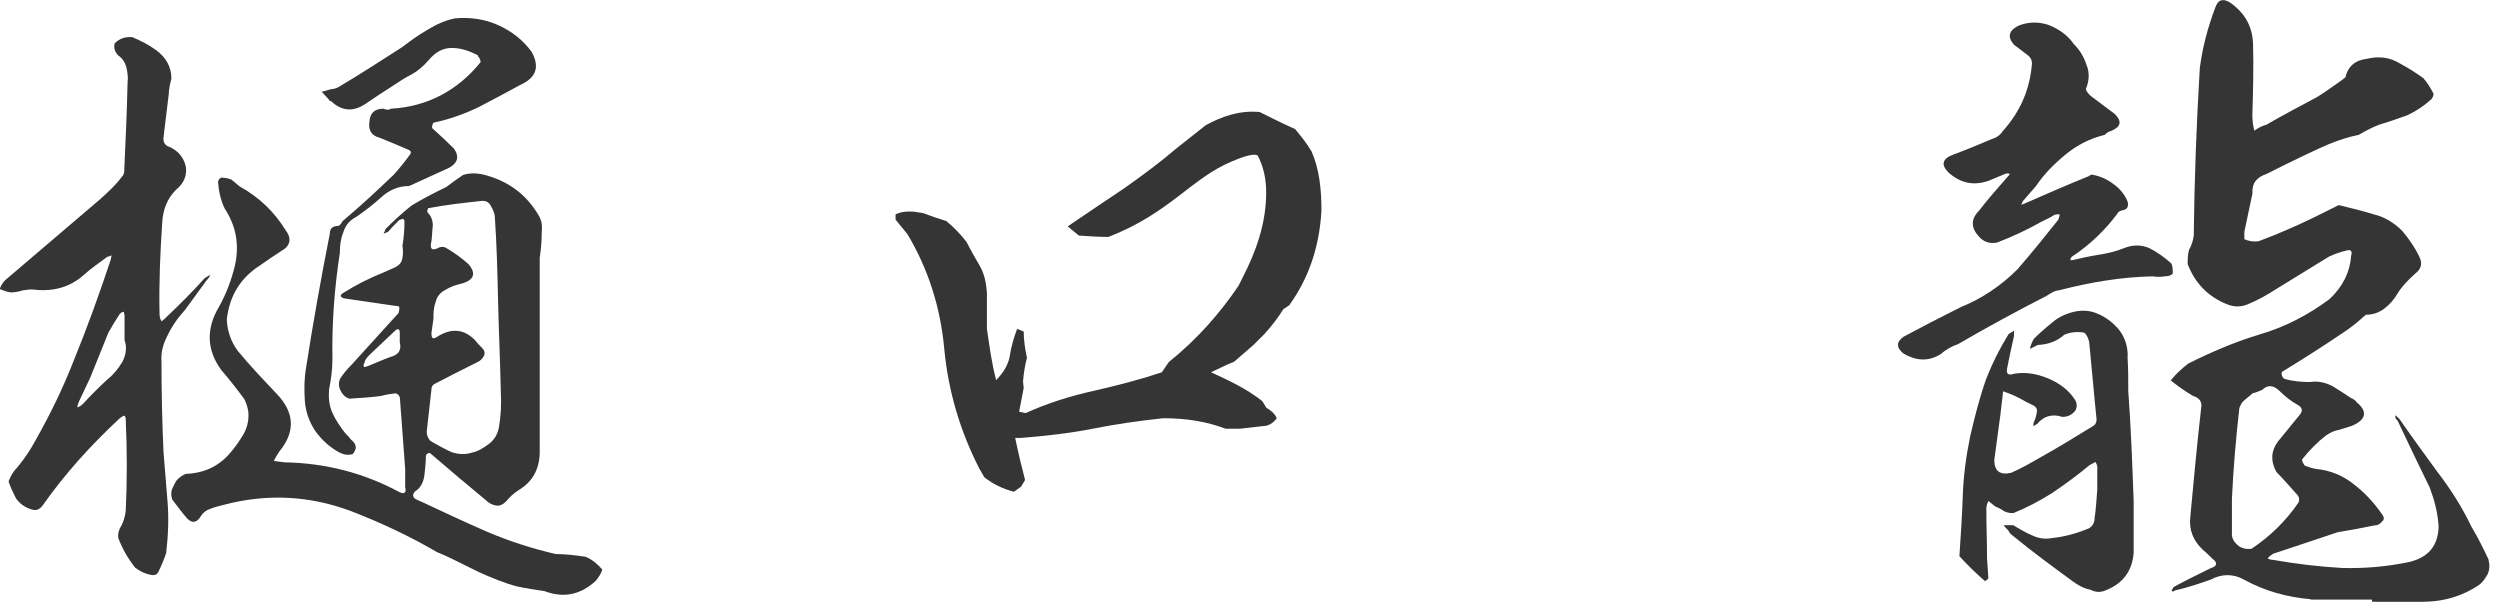 <svg fill="none" height="46" viewBox="0 0 187 46" width="187" xmlns="http://www.w3.org/2000/svg" xmlns:xlink="http://www.w3.org/1999/xlink"><clipPath id="a"><path d="m0 .014h186.207v45h-186.207z"/></clipPath><g clip-path="url(#a)" fill="#353535"><path d="m12.638 6.915-.403 3.322c-.05.403.101.655.454.756.655.302 1.059.807 1.21 1.462.101.706-.151 1.26-.756 1.765-.655.655-.958 1.512-1.008 2.414-.151 2.263-.252 4.582-.202 6.846 0 .202.05.403.151.554.151-.101.252-.202.403-.353.958-.907 1.916-1.865 2.818-2.868l.403-.252c0 .101-.101.252-.252.403-.555.756-1.059 1.462-1.613 2.213-.555.605-1.008 1.26-1.361 2.017-.302.605-.454 1.21-.403 1.865 0 2.263.05 4.481.151 6.745l.302 3.725c.101 1.26.05 2.515-.101 3.826-.151.454-.353.958-.605 1.462-.101.151-.202.202-.403.202-.454-.05-.907-.252-1.311-.554-.555-.706-.958-1.412-1.26-2.213-.05-.202 0-.454.101-.706.252-.403.403-.857.454-1.361.101-2.213.101-4.481 0-6.745 0-.101 0-.252-.101-.353-.151.05-.302.151-.403.252-2.112 1.966-4.028 4.078-5.692 6.442-.252.353-.555.454-.908.302-.504-.151-.857-.454-1.109-.807-.202-.403-.403-.807-.555-1.26.151-.403.353-.756.655-1.059.555-.655 1.008-1.361 1.361-2.017 1.109-1.961 2.067-3.927 2.868-5.988 1.008-2.465 1.916-4.986 2.767-7.551 0-.101.05-.202.05-.302-.101.05-.202.101-.302.101-.605.454-1.21.857-1.765 1.361-1.008.907-2.263 1.26-3.675 1.109-.252-.05-.555 0-.907.051-.302.101-.605.151-.908.151-.303-.05-.555-.151-.807-.252.101-.252.202-.454.403-.655l7.148-6.095c.555-.504 1.109-1.008 1.563-1.613.151-.151.202-.302.202-.454.101-2.213.202-4.431.252-6.644.05-.353 0-.756-.101-1.16-.101-.353-.303-.655-.605-.857-.252-.252-.353-.605-.252-.908.353-.353.807-.504 1.311-.454.605.252 1.21.555 1.765.958.756.555 1.16 1.26 1.16 2.162-.101.303-.151.655-.202 1.008zm-3.322 16.66c0-.05-.05-.151-.05-.252-.101 0-.202.05-.303.151-.302.454-.605.958-.857 1.412l-1.361 3.372c-.302.605-.555 1.21-.857 1.815-.05.151-.101.252-.101.403.151-.05.302-.151.403-.252.605-.655 1.21-1.26 1.865-1.865.454-.353.807-.807 1.109-1.311.252-.504.353-1.059.151-1.613v-1.865zm20.587 6.145c-.05-.151-.151-.252-.302-.302-.403.05-.756.101-1.109.202-.756.101-1.563.151-2.364.202-.302-.101-.504-.302-.655-.605-.151-.302-.151-.605-.051-.857.252-.403.555-.756.907-1.109l3.473-3.826c.05-.151.101-.302.05-.504-.05 0-.202-.051-.353-.051l-3.776-.554c-.302-.101-.302-.252-.05-.403.958-.605 1.961-1.109 2.969-1.512.252-.101.555-.252.907-.403.302-.151.504-.353.555-.706.05-.302.05-.655 0-.907.101-.605.151-1.21.151-1.765 0-.101 0-.151-.101-.252-.05 0-.151.051-.302.101-.252.252-.555.555-.807.857-.101.05-.202.101-.353.151.051-.101.101-.202.151-.353.605-.605 1.26-1.21 1.961-1.765.857-.504 1.714-.958 2.566-1.361.403-.302.807-.605 1.26-.907.454-.151.958-.151 1.462-.05 1.865.454 3.272 1.462 4.229 3.12.202.353.252.756.202 1.16 0 .655-.05 1.311-.151 1.966v14.649c-.05 1.21-.555 2.112-1.563 2.717-.403.252-.706.555-.958.857-.252.252-.504.353-.756.302-.302-.05-.555-.202-.756-.403-1.412-1.16-2.767-2.314-4.179-3.524-.151 0-.252.05-.302.202 0 .454-.05.907-.101 1.361-.05.504-.202.857-.504 1.16-.151.101-.302.202-.353.403 0 .151.05.252.252.353.202.101.353.151.454.202 1.613.756 3.221 1.512 4.835 2.213 1.664.706 3.372 1.26 5.137 1.664.756 0 1.512.101 2.218.202.504.202.907.555 1.26.958-.101.302-.252.555-.504.857-1.109 1.008-2.364 1.311-3.826.756-.655-.101-1.361-.202-2.062-.353-.958-.252-1.916-.655-2.818-1.059-1.059-.504-2.062-1.059-3.171-1.512-2.062-1.21-4.229-2.213-6.442-3.07-3.12-1.16-6.291-1.311-9.518-.454-.353.101-.655.151-1.008.302-.302.101-.555.302-.756.655-.302.403-.605.403-.958.05-.403-.454-.756-.958-1.109-1.412-.101-.302-.101-.554 0-.807.101-.202.202-.454.353-.655.202-.202.403-.353.655-.454 1.361-.05 2.465-.555 3.322-1.563.353-.403.706-.907 1.008-1.412.302-.555.403-1.109.353-1.664-.05-.353-.151-.655-.302-.958-.555-.756-1.109-1.462-1.714-2.162-1.109-1.512-1.16-3.12-.151-4.784.504-.908.907-1.961 1.16-3.019.353-1.563.101-2.969-.756-4.28-.302-.605-.454-1.311-.504-2.017.05-.151.101-.252.252-.302.252 0 .504.05.756.151l.605.504c1.462.807 2.616 1.916 3.473 3.322.454.605.302 1.159-.353 1.512-.555.353-1.059.706-1.563 1.059-1.512.958-2.314 2.314-2.515 4.078.05.857.302 1.613.807 2.314.908 1.109 1.916 2.162 2.919 3.221 1.361 1.412 1.412 2.868.202 4.33-.151.252-.302.454-.403.706l.807.101c3.07.05 5.944.807 8.56 2.213.403.202.555.051.454-.353v-1.361l-.403-5.389zm6.045-25.074c0-.101-.05-.252-.151-.403-.034 0-.05-.034-.05-.101-.655-.353-1.311-.555-1.961-.555-.706 0-1.26.353-1.765.958-.353.403-.756.756-1.21 1.008-.504.252-.958.555-1.412.857-.706.454-1.412.907-2.062 1.361-.907.605-1.765.555-2.566-.202-.101 0-.151-.05-.151-.101-.202-.202-.353-.403-.555-.605.252-.05.504-.151.756-.202.151 0 .302-.05.504-.151 1.613-.958 3.171-1.966 4.734-2.969.605-.454 1.21-.908 1.916-1.311.655-.403 1.311-.706 2.062-.857 1.109-.101 2.213.05 3.221.504 1.008.454 1.865 1.109 2.515 2.011.605 1.109.353 1.916-.857 2.465-1.008.555-2.062 1.109-3.12 1.664-1.059.504-2.162.908-3.372 1.16-.101.151-.101.252-.101.403.555.504 1.109 1.008 1.613 1.513.454.605.302 1.109-.353 1.462l-2.868 1.311c-.05 0-.101.05-.151.05-.756 0-1.462.302-2.067.857s-1.21 1.008-1.865 1.462c-.504.252-.807.655-.958 1.16-.202.504-.252 1.008-.252 1.512-.403 2.616-.605 5.288-.555 7.955 0 .756-.101 1.512-.252 2.263-.051.605 0 1.21.252 1.765.252.554.605 1.059.958 1.512.151.151.302.302.403.454.454.353.504.706.151 1.109-.302.101-.655.05-.958-.101-.756-.403-1.361-.958-1.865-1.664-.454-.706-.706-1.462-.756-2.263-.05-.801-.05-1.613.101-2.465.504-3.272 1.109-6.644 1.765-9.971 0-.403.202-.605.655-.605.101-.05.202-.151.302-.353 1.311-1.109 2.566-2.263 3.826-3.473.454-.504.857-1.008 1.26-1.563.05-.151 0-.252-.151-.302-.706-.302-1.412-.605-2.168-.907-.605-.151-.857-.555-.756-1.21.05-.655.403-.958 1.059-.958.202.101.403.101.555 0 2.717-.151 4.986-1.361 6.694-3.473zm-6.045 20.24c0-.302-.151-.353-.403-.101l-1.865 1.765c-.202.202-.353.403-.353.555-.101.101-.101.252-.051.353.101 0 .202-.05.353-.101.504-.202 1.059-.454 1.613-.655.605-.151.857-.504.706-1.109zm6.801-9.512c-.151-.252-.353-.353-.605-.353-1.412.151-2.767.302-4.078.555 0 .05-.051.101-.051.151v.151c.302.302.403.605.403 1.008-.05.403-.05.807-.101 1.16-.151.605.051.756.605.454.151-.05.353-.05.504.05.605.353 1.16.756 1.664 1.21.605.706.403 1.21-.555 1.462-.403.101-.756.202-1.16.454-.403.202-.655.504-.756.958-.151.403-.151.807-.151 1.21-.05.353-.101.706-.151 1.059 0 .403.101.504.403.302 1.109-.706 2.062-.605 2.919.302.101.151.252.302.454.504.202.202.252.403.151.605-.101.202-.252.353-.454.454-1.109.555-2.218 1.109-3.272 1.664-.151.101-.202.252-.202.403l-.353 3.171c0 .252.101.454.252.655.504.302 1.059.605 1.613.857.454.151.958.202 1.462.051.504-.101.907-.353 1.311-.655s.655-.706.756-1.21c.151-.857.202-1.765.151-2.667-.05-2.263-.151-4.481-.202-6.644-.05-2.213-.101-4.381-.252-6.543-.05-.302-.151-.504-.302-.756z"/><path d="m75.838 36.779c-.784-.196-1.524-.543-2.213-1.081l-.392-.689c-1.429-2.801-2.314-5.804-2.605-8.946-.291-3.143-1.227-6-2.756-8.554l-.885-1.081v-.392c.392-.196.885-.246 1.429-.196l.639.101c.639.246 1.227.443 1.72.588.543.443 1.081.986 1.524 1.574.297.588.639 1.182.98 1.77.347.588.493 1.277.543 2.067v2.655c.196 1.328.342 2.51.689 3.837.588-.588.936-1.227 1.031-1.865s.297-1.328.538-1.966l.493.196c0 .639.101 1.328.246 1.966-.146.543-.246 1.132-.297 1.77l.05.493-.342 1.77.493.101c1.625-.74 3.344-1.277 5.114-1.669 1.72-.392 3.44-.835 5.064-1.378l.538-.784c2.162-1.72 3.882-3.736 5.21-5.703l.342-.689c.935-1.821 1.72-3.933 1.72-6.291 0-.986-.196-1.916-.639-2.756-.246-.146-.885 0-1.916.443-2.997 1.227-4.672 3.882-9.243 5.652-.74 0-1.473-.05-2.213-.101l-.835-.689c1.423-.98 2.851-1.916 4.229-2.851 1.328-.935 2.655-1.916 3.983-3.047l2.112-1.669c1.182-.639 2.51-1.132 4.033-.986.885.443 1.77.885 2.655 1.277.443.543.885 1.081 1.227 1.669.588 1.328.74 2.851.74 4.426-.146 2.605-.885 4.963-2.409 7.081l-.443.297c-.392.639-.885 1.277-1.429 1.871l-.784.784-1.473 1.277c-.639.246-1.182.543-1.72.784 1.378.639 2.655 1.227 3.837 2.162l.297.493c.342.196.639.443.784.784-.297.392-.639.588-1.031.588l-1.72.196h-1.081c-1.428-.543-2.952-.784-4.672-.784-1.821.196-3.54.443-5.26.784-1.72.342-3.54.543-5.361.689h-.443c.246 1.182.493 2.213.74 3.148l-.297.493-.543.392z"/><path d="m153.963 21.715c-.303.05-.555.202-.857.403-2.263 1.16-4.482 2.364-6.644 3.624-.454.151-.908.403-1.311.756-.907.555-1.815.504-2.767-.05-.555-.454-.555-.857 0-1.26 1.411-.756 2.868-1.512 4.28-2.213 1.613-.655 3.019-1.613 4.229-2.818 1.059-1.21 2.067-2.465 3.07-3.725.05-.151.101-.302.101-.403-.152 0-.252 0-.404.05-.302.202-.655.353-.958.504-1.058.605-2.162 1.109-3.322 1.563-.554.101-1.008-.05-1.361-.454-.605-.655-.605-1.311 0-1.916.656-.857 1.412-1.714 2.163-2.566.05-.05.1-.101.151-.202-.101-.05-.252-.05-.353 0l-1.21.504c-1.109.403-2.112.202-3.02-.605-.605-.605-.453-1.059.404-1.361.958-.353 1.916-.756 2.868-1.16.353-.101.605-.302.807-.605 1.31-1.462 2.011-3.12 2.162-5.036 0-.252-.101-.454-.303-.605-.352-.252-.705-.555-1.058-.807-.504-.605-.353-1.059.353-1.412.756-.302 1.512-.302 2.263-.05.756.302 1.411.756 1.865 1.412.454.454.756.958.958 1.563.252.605.202 1.21-.05 1.815.05.202.201.353.353.504.605.454 1.21.908 1.815 1.361.554.555.453.958-.252 1.26-.202.05-.353.151-.505.303-1.058.252-2.061.756-2.918 1.462-.857.706-1.614 1.462-2.219 2.364l-1.008 1.16c0 .05-.05.151-.101.252.101-.051.152-.051.252-.101 1.614-.706 3.221-1.412 4.835-2.062.05-.05.101-.101.201-.101.605.101 1.16.353 1.614.706.504.353.857.807 1.059 1.311.1.403-.051.605-.404.655-.201.05-.302.101-.403.302-.908 1.21-2.062 2.314-3.372 3.171-.051.05-.101.151-.101.252h.151c.655-.151 1.311-.302 1.961-.403.655-.101 1.31-.252 1.915-.504.656-.252 1.261-.252 1.866 0 .605.302 1.16.706 1.664 1.16.101.252.101.454.101.756-.152.151-.353.202-.605.202-.303.05-.605.05-.908 0-2.364.05-4.734.454-7.047 1.059zm2.924 13.344c0-.202-.05-.353-.151-.504-.151.101-.303.151-.454.252-.907.756-1.815 1.412-2.767 2.062-.958.605-1.916 1.109-2.919 1.512-.302 0-.504-.05-.706-.151-.201-.151-.403-.252-.655-.353l-.504-.403c-.101.202-.152.403-.152.605 0 1.26.051 2.465.051 3.675l.101 1.512c-.101.101-.152.151-.252.202-.706-.605-1.311-1.21-1.916-1.865.101-1.512.201-3.019.252-4.532.05-1.462.252-2.969.554-4.431.353-1.512.706-2.919 1.21-4.33.454-1.16 1.009-2.263 1.664-3.322l.404-.252v.403c-.202.857-.353 1.613-.505 2.364-.101.454.051.605.505.454.857-.151 1.714 0 2.565.353.857.353 1.563.907 2.011 1.613.151.252.151.555 0 .807-.252.302-.554.454-.958.454-.756-.252-1.411-.05-1.865.504l-.303.202c0-.101 0-.252.051-.353.101-.202.151-.403.201-.655.051-.252 0-.403-.252-.555l-.605-.302c-.504-.302-1.058-.555-1.663-.756-.051.605-.152 1.21-.202 1.765-.151 1.109-.303 2.213-.454 3.372 0 .807.404 1.16 1.261.958.705-.302 1.411-.706 2.112-1.109 1.361-.756 2.666-1.563 3.977-2.364.202-.101.302-.303.302-.504-.201-1.916-.353-3.826-.554-5.792-.051-.252-.151-.504-.353-.706-.504-.101-1.059-.05-1.513.151-.554.504-1.21.706-1.865.756h-.101l-.605.302c.051-.252.151-.504.303-.756.403-.403.857-.807 1.361-1.21.454-.403 1.008-.655 1.613-.807.656-.151 1.261-.101 1.815.151.605.252 1.109.655 1.513 1.109.504.605.756 1.361.706 2.213.05.807.05 1.613.05 2.465.202 2.717.302 5.49.403 8.207v3.877c-.101 1.361-.806 2.314-2.117 2.818-.353.151-.706.151-1.109-.05-.505-.101-.958-.353-1.362-.655-1.512-1.109-3.019-2.213-4.431-3.372-.151-.101-.252-.202-.353-.403-.1-.101-.252-.252-.353-.403h.706c.454.252.908.555 1.412.756.504.252 1.008.302 1.563.202.907-.101 1.815-.353 2.666-.706.303-.151.454-.454.454-.756.101-.706.151-1.462.202-2.162v-1.563zm15.96 9.764c-1.765-.151-3.423-.605-4.986-1.462-.807-.454-1.664-.454-2.515 0-.857.302-1.765.605-2.667.807-.1.101-.201.101-.252 0 .051-.05.101-.151.152-.252.907-.504 1.865-.958 2.767-1.412.504-.151.554-.403.151-.706-.202-.202-.454-.454-.706-.655-.756-.706-1.058-1.512-.958-2.465.252-2.717.505-5.439.807-8.106.101-.504-.101-.807-.605-.958-.605-.353-1.16-.756-1.664-1.16.404-.504.857-.907 1.311-1.26 1.714-.857 3.473-1.613 5.288-2.162 1.916-.555 3.675-1.462 5.288-2.667.958-.907 1.513-1.961 1.614-3.272.101-.302-.051-.454-.353-.353-.454.101-.857.252-1.311.454l-3.927 2.414c-.706.454-1.412.857-2.162 1.16-.504.202-1.009.202-1.513 0-1.411-.555-2.414-1.563-2.969-3.019 0-.353 0-.706.101-1.059.202-.353.303-.706.353-1.059.05-4.179.202-8.358.454-12.537.201-1.563.605-3.07 1.159-4.532.202-.555.505-.706 1.059-.403 1.109.756 1.714 1.765 1.765 3.12.05 1.765 0 3.524-.051 5.339 0 .403.051.807.152 1.16.252-.202.554-.353.907-.454 1.21-.706 2.465-1.361 3.776-2.062.655-.403 1.26-.857 1.916-1.311.05-.05.1-.101.201-.151.202-.857.757-1.311 1.664-1.412.857-.202 1.664-.101 2.414.353.656.353 1.21.706 1.765 1.109.303.353.555.756.756 1.16 0 .151-.05.252-.151.403-.555.504-1.16.908-1.815 1.21-.706.252-1.412.504-2.112.706-.504.202-1.008.454-1.512.756-.757.151-1.513.403-2.264.706-1.058.454-2.067.958-3.12 1.462-.504.252-1.008.504-1.512.756-.757.252-1.109.706-1.059 1.462l-.605 2.868v.555c.353.151.706.202 1.059.151.958-.353 1.916-.756 2.817-1.16 1.009-.454 2.017-.958 3.02-1.462.05-.05.151-.101.302-.05.807.202 1.664.403 2.465.655.857.202 1.563.655 2.163 1.26.504.605.957 1.26 1.26 1.916.252.504.151.907-.303 1.26-.504.454-.957.907-1.31 1.462-.252.454-.605.857-1.009 1.16-.403.302-.857.454-1.361.454-.151.101-.252.202-.353.302-.403.353-.857.706-1.311 1.008-1.563 1.059-3.07 2.017-4.633 2.969-.05.202 0 .353.152.504.655.202 1.311.252 1.96.252.605-.101 1.16.05 1.664.302.504.302.958.605 1.412.907.151.051.302.151.403.302.857.706.706 1.311-.353 1.765-.302.101-.655.202-.958.302-.353.051-.655.202-.958.403-.655.504-1.26 1.109-1.815 1.815 0 .151.101.302.202.454.252.101.555.202.857.252 1.059.101 2.011.504 2.767 1.109.807.605 1.513 1.361 2.112 2.213.202.252.252.454.051.605-.151.202-.353.302-.605.302-.958.202-1.815.353-2.717.504l-4.835 1.613c-.151.101-.302.202-.403.353.101.05.252.101.403.101 1.715.302 3.423.504 5.137.605 1.715.05 3.423-.101 5.087-.454 1.412-.353 2.112-1.21 2.162-2.616-.05-1.008-.302-1.961-.655-2.919-.807-1.664-1.614-3.322-2.415-5.036-.151-.101-.201-.252-.151-.403l.303.302c.907 1.311 1.865 2.616 2.817 3.927 1.009 1.311 1.866 2.667 2.566 4.129.454.756.857 1.563 1.26 2.414.101.403.101.756-.05 1.109-.202.353-.403.655-.706.857-1.159.756-2.414 1.16-3.826 1.21s-2.767.05-4.128 0v-.151h-4.583zm-5.893-4.734c.05.302.252.555.504.756.302.202.655.252.958.202 1.361-.907 2.565-2.067 3.523-3.473.051-.151.051-.353-.05-.504-.555-.605-1.059-1.21-1.613-1.765-.454-.807-.404-1.563.1-2.263.555-.655 1.059-1.311 1.563-1.916.353-.353.303-.655-.101-.857-.453-.252-.907-.605-1.31-1.008-.454-.454-.908-.504-1.311-.101-.252.101-.454.202-.706.252l-.605.504c-.202.151-.303.353-.403.605-.252 2.263-.454 4.532-.555 6.795v2.767z"/></g></svg>